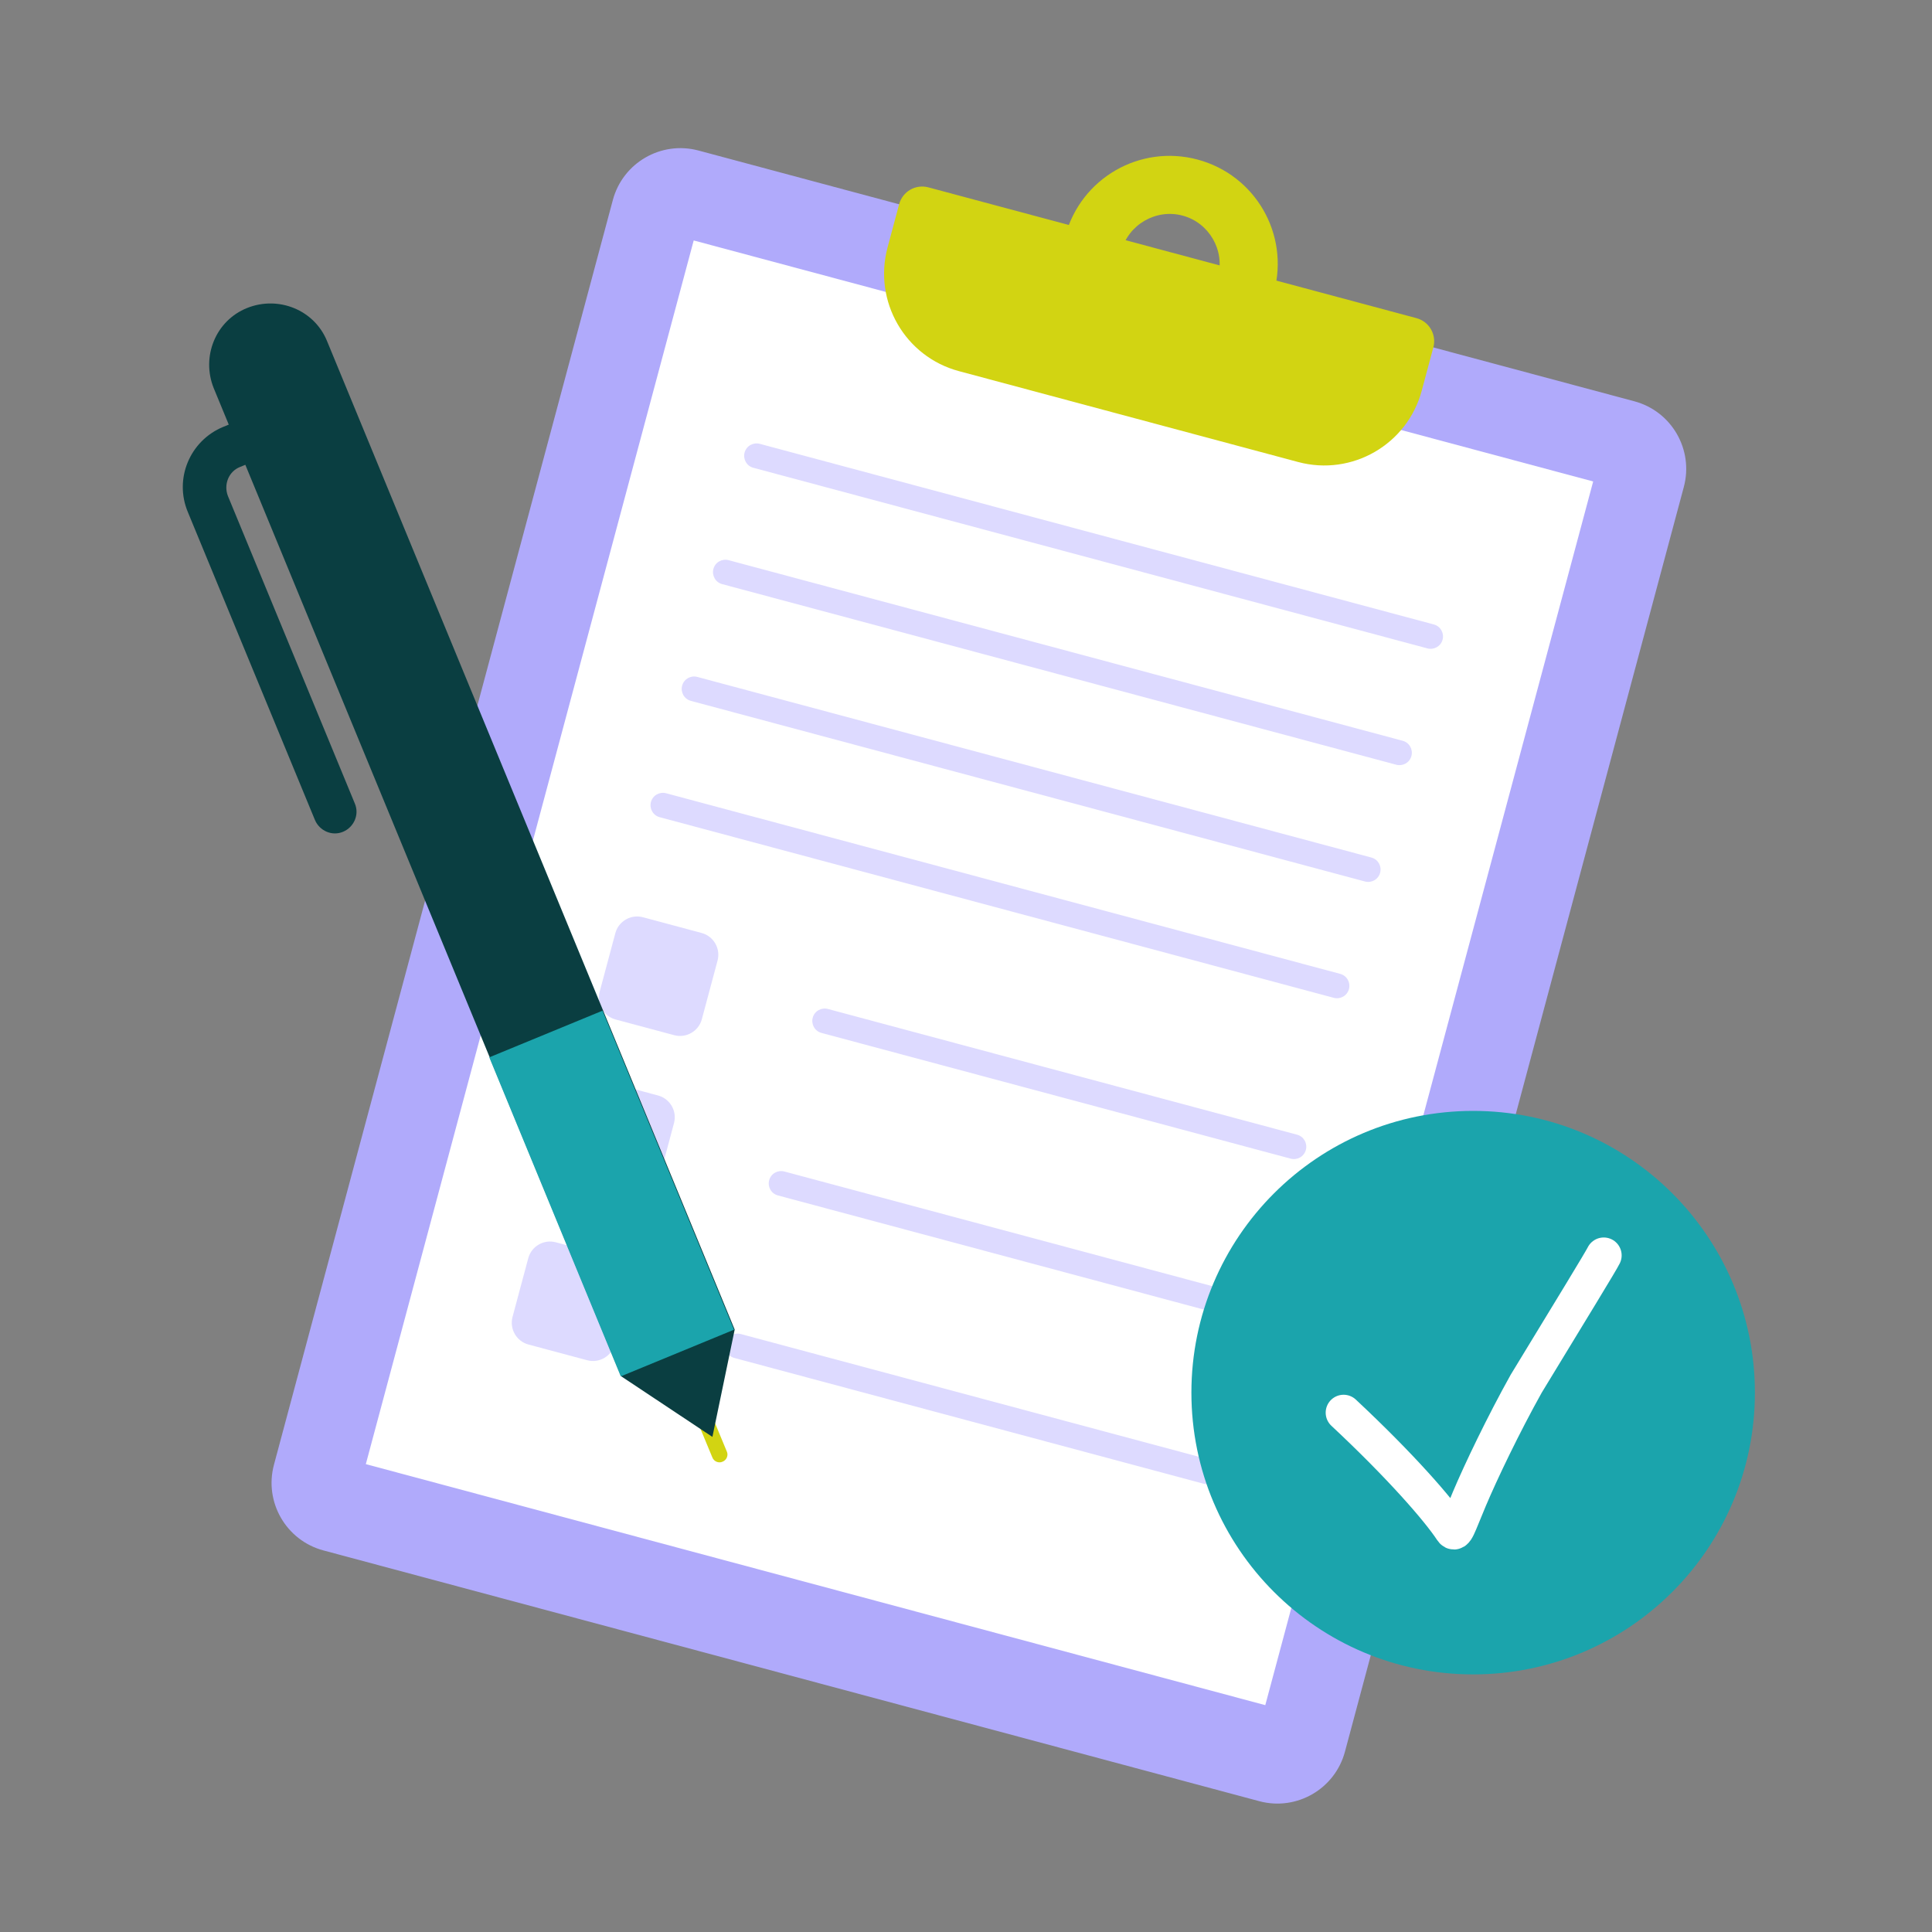 <svg width="120" height="120" viewBox="0 0 120 120" fill="none" xmlns="http://www.w3.org/2000/svg">
<rect x="0" y="0" width="120" height="120" fill="#808080" stroke="none"/>
<path d="M101.513 24.925L43.387 9.35C41.069 8.729 38.686 10.105 38.065 12.423L17.016 90.978C16.395 93.296 17.771 95.679 20.089 96.3L78.215 111.875C80.533 112.496 82.915 111.12 83.537 108.802L104.585 30.247C105.206 27.929 103.831 25.546 101.513 24.925Z" fill="#B0AAFB"/>
<path d="M98.955 29.905L43.087 14.935L22.722 90.94L78.589 105.91L98.955 29.905Z" fill="white"/>
<path d="M88.659 40.273L46.791 29.055C46.367 28.941 46.14 28.511 46.247 28.112C46.361 27.687 46.792 27.461 47.19 27.567L89.058 38.786C89.483 38.9 89.709 39.331 89.602 39.729C89.488 40.154 89.058 40.38 88.659 40.273Z" fill="#DDDAFF"/>
<path d="M86.724 47.499L44.856 36.281C44.431 36.167 44.205 35.736 44.311 35.338C44.425 34.913 44.856 34.686 45.255 34.793L87.122 46.011C87.547 46.125 87.773 46.556 87.667 46.955C87.553 47.38 87.122 47.606 86.724 47.499Z" fill="#DDDAFF"/>
<path d="M84.78 54.751L42.913 43.533C42.488 43.419 42.261 42.988 42.368 42.59C42.482 42.164 42.913 41.938 43.311 42.045L85.179 53.263C85.604 53.377 85.83 53.808 85.723 54.206C85.609 54.632 85.179 54.858 84.78 54.751Z" fill="#DDDAFF"/>
<path d="M82.844 61.977L40.976 50.758C40.551 50.644 40.325 50.214 40.431 49.815C40.545 49.39 40.976 49.164 41.375 49.271L83.242 60.489C83.667 60.603 83.894 61.034 83.787 61.432C83.673 61.857 83.242 62.083 82.844 61.977Z" fill="#DDDAFF"/>
<path d="M80.654 28.703L59.561 23.052C56.214 22.155 54.23 18.719 55.127 15.372L55.846 12.688C56.06 11.892 56.868 11.425 57.665 11.638L87.977 19.76C88.773 19.974 89.24 20.782 89.027 21.579L88.308 24.262C87.411 27.61 83.975 29.593 80.628 28.696L80.654 28.703Z" fill="#D2D412"/>
<path d="M74.386 9.912C70.8 8.951 67.128 11.07 66.167 14.657C65.207 18.243 67.326 21.915 70.913 22.876C74.499 23.837 78.171 21.717 79.132 18.131C80.093 14.544 77.973 10.873 74.386 9.912ZM71.845 19.396C70.198 18.954 69.206 17.236 69.647 15.589C70.089 13.942 71.807 12.95 73.454 13.392C75.101 13.833 76.093 15.551 75.651 17.198C75.21 18.845 73.492 19.837 71.845 19.396Z" fill="#D2D412"/>
<path d="M74.757 92.156L45.615 84.347C45.19 84.233 44.963 83.802 45.07 83.404C45.184 82.979 45.615 82.753 46.013 82.859L75.156 90.668C75.581 90.782 75.807 91.213 75.701 91.611C75.587 92.036 75.156 92.263 74.757 92.156Z" fill="#DDDAFF"/>
<path d="M38.167 78.137L34.528 77.162C33.779 76.961 33.01 77.405 32.81 78.154L31.835 81.793C31.634 82.541 32.078 83.311 32.826 83.511L36.466 84.486C37.214 84.687 37.983 84.243 38.184 83.494L39.159 79.855C39.359 79.107 38.916 78.338 38.167 78.137Z" fill="#DDDAFF"/>
<path d="M77.461 82.06L48.319 74.251C47.894 74.138 47.667 73.707 47.774 73.308C47.888 72.883 48.319 72.657 48.718 72.764L77.86 80.573C78.285 80.686 78.511 81.117 78.405 81.516C78.291 81.941 77.86 82.167 77.461 82.06Z" fill="#DDDAFF"/>
<path d="M40.871 68.042L37.232 67.067C36.483 66.867 35.714 67.311 35.514 68.059L34.539 71.698C34.338 72.447 34.782 73.216 35.531 73.416L39.17 74.391C39.918 74.592 40.687 74.148 40.888 73.4L41.863 69.76C42.064 69.012 41.62 68.243 40.871 68.042Z" fill="#DDDAFF"/>
<path d="M80.166 71.966L51.024 64.157C50.599 64.043 50.373 63.612 50.479 63.214C50.593 62.788 51.024 62.562 51.423 62.669L80.565 70.478C80.99 70.592 81.216 71.022 81.11 71.421C80.996 71.846 80.565 72.072 80.166 71.966Z" fill="#DDDAFF"/>
<path d="M43.576 57.948L39.937 56.972C39.189 56.772 38.419 57.216 38.219 57.964L37.244 61.604C37.043 62.352 37.487 63.121 38.236 63.322L41.875 64.297C42.623 64.497 43.392 64.053 43.593 63.305L44.568 59.666C44.769 58.917 44.325 58.148 43.576 57.948Z" fill="#DDDAFF"/>
<path d="M43.434 87.287C43.173 87.385 43.058 87.689 43.164 87.919L44.244 90.521C44.341 90.781 44.646 90.897 44.875 90.79C45.136 90.693 45.251 90.388 45.145 90.159L44.066 87.557C43.968 87.296 43.664 87.181 43.434 87.287Z" fill="#D2D412"/>
<path d="M16.051 25.622L13.869 26.512C11.797 27.364 10.791 29.743 11.675 31.823L19.56 50.928C19.847 51.608 20.626 51.951 21.306 51.664C21.987 51.377 22.329 50.598 22.043 49.917L14.158 30.812C13.879 30.101 14.199 29.282 14.911 29.003L17.093 28.113C17.773 27.826 18.116 27.047 17.829 26.367C17.542 25.686 16.763 25.343 16.082 25.631L16.051 25.622Z" fill="#0A3E41"/>
<path d="M15.344 19.132C13.391 19.916 12.49 22.154 13.274 24.107L38.587 85.486L44.249 89.249L45.633 82.582L20.32 21.202C19.536 19.249 17.297 18.348 15.344 19.132Z" fill="#0A3E41"/>
<path d="M45.591 82.59L37.424 62.775L30.39 65.674L38.557 85.489L45.591 82.59Z" fill="#1BA4AC"/>
<circle cx="91.5" cy="86.5" r="17.5" fill="#1BA4AC"/>
<path d="M83.453 87.743C86.991 91.05 89.35 93.761 90.188 95.038C90.41 95.376 90.542 94.81 91.262 93.105C91.982 91.4 93.368 88.502 94.794 85.946C97.644 81.263 99.43 78.344 99.611 77.975" stroke="white" stroke-width="2.225" stroke-linecap="round"/>
</svg>
